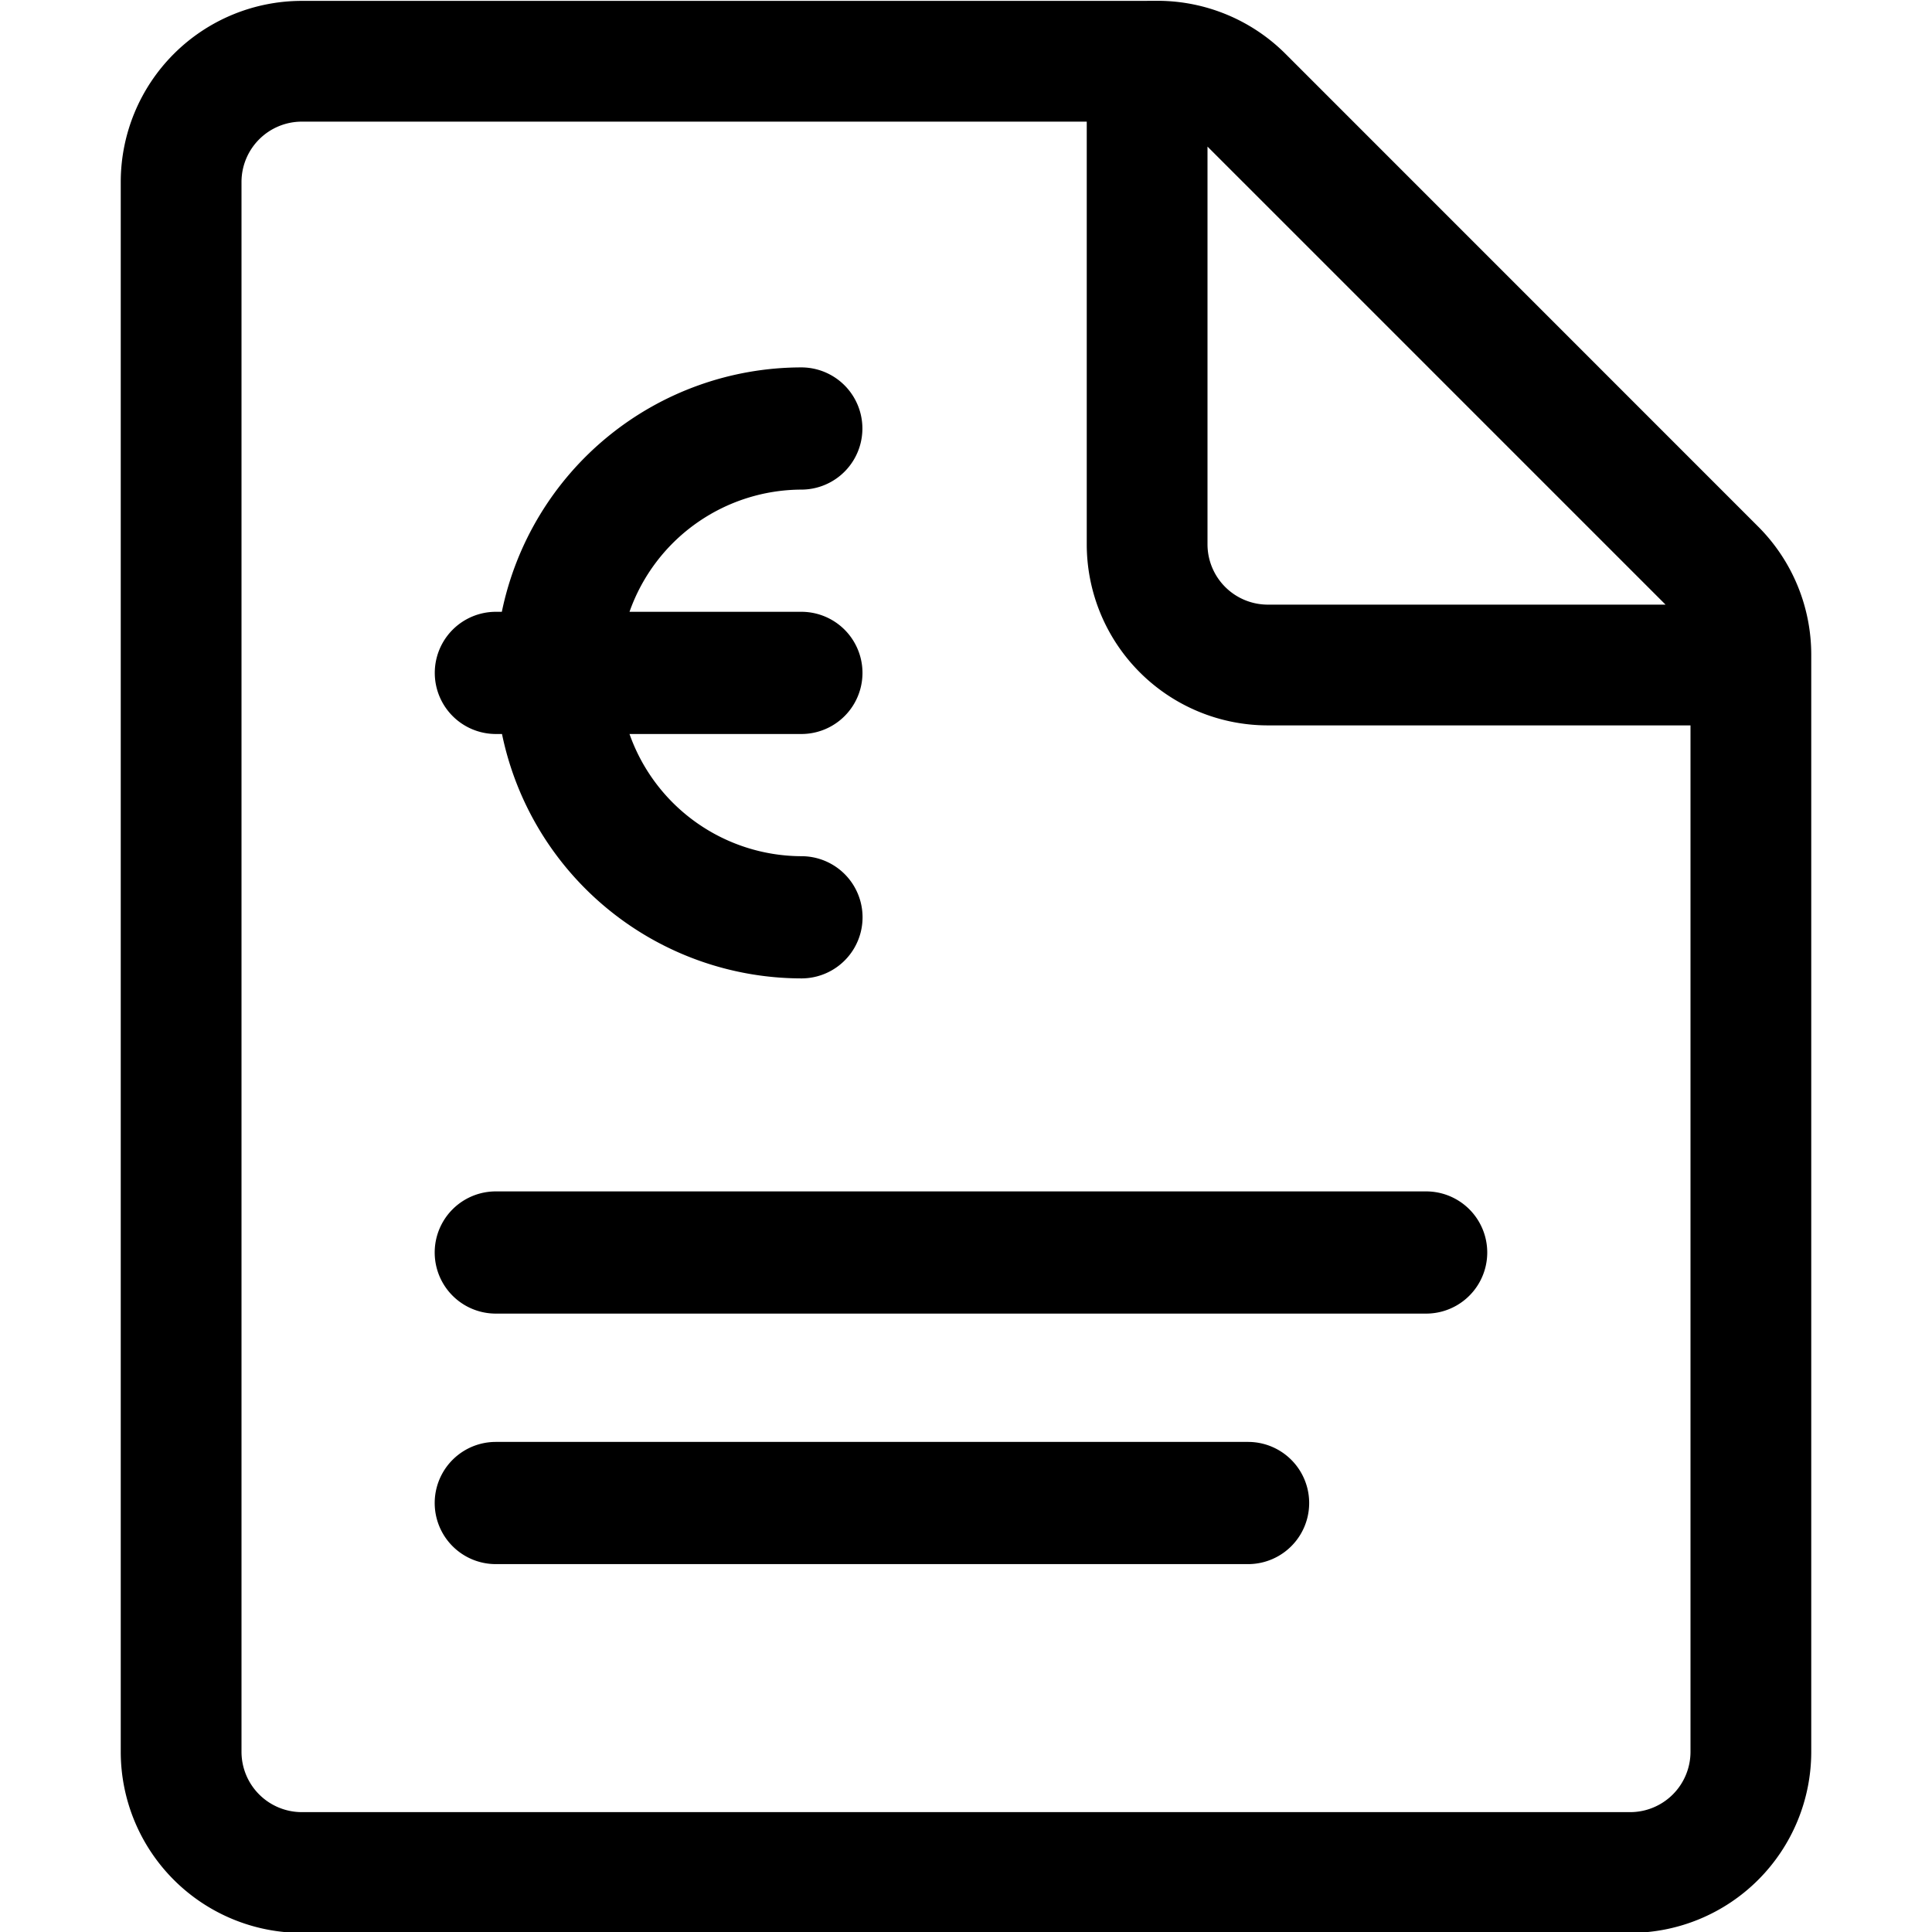 <svg fill="currentColor" viewBox="0 0 24 24" xmlns="http://www.w3.org/2000/svg" role="img"><path fill-rule="evenodd" clip-rule="evenodd" d="M3.75 1.511a.75.75 0 0 0-.75.75v19.5a.75.75 0 0 0 .75.75h16.5a.75.75 0 0 0 .75-.75V9.011h-5.25a2.25 2.25 0 0 1-2.25-2.25v-5.25H3.75Zm10.5-1.5H3.75a2.25 2.25 0 0 0-2.25 2.25v19.5a2.25 2.25 0 0 0 2.25 2.25h16.5a2.25 2.25 0 0 0 2.25-2.25V8.132a2.25 2.25 0 0 0-.659-1.59L15.97.67a2.25 2.25 0 0 0-1.59-.66h-.129Zm.75 1.81v4.94a.75.75 0 0 0 .75.75h4.94L15 1.821Zm.504 16.091H6.159a.758.758 0 1 0 0 1.518h9.345a.758.758 0 1 0 0-1.518ZM6.159 14.8h11.557a.758.758 0 1 1 0 1.518H6.159a.758.758 0 1 1 0-1.518Zm3.795-8.718a.758.758 0 1 0 0-1.518A3.804 3.804 0 0 0 6.234 7.6H6.16a.758.758 0 1 0 0 1.518h.076a3.804 3.804 0 0 0 3.72 3.036.758.758 0 1 0 0-1.518A2.273 2.273 0 0 1 7.82 9.118h2.135a.758.758 0 1 0 0-1.518H7.82a2.273 2.273 0 0 1 2.135-1.518Z"/></svg>